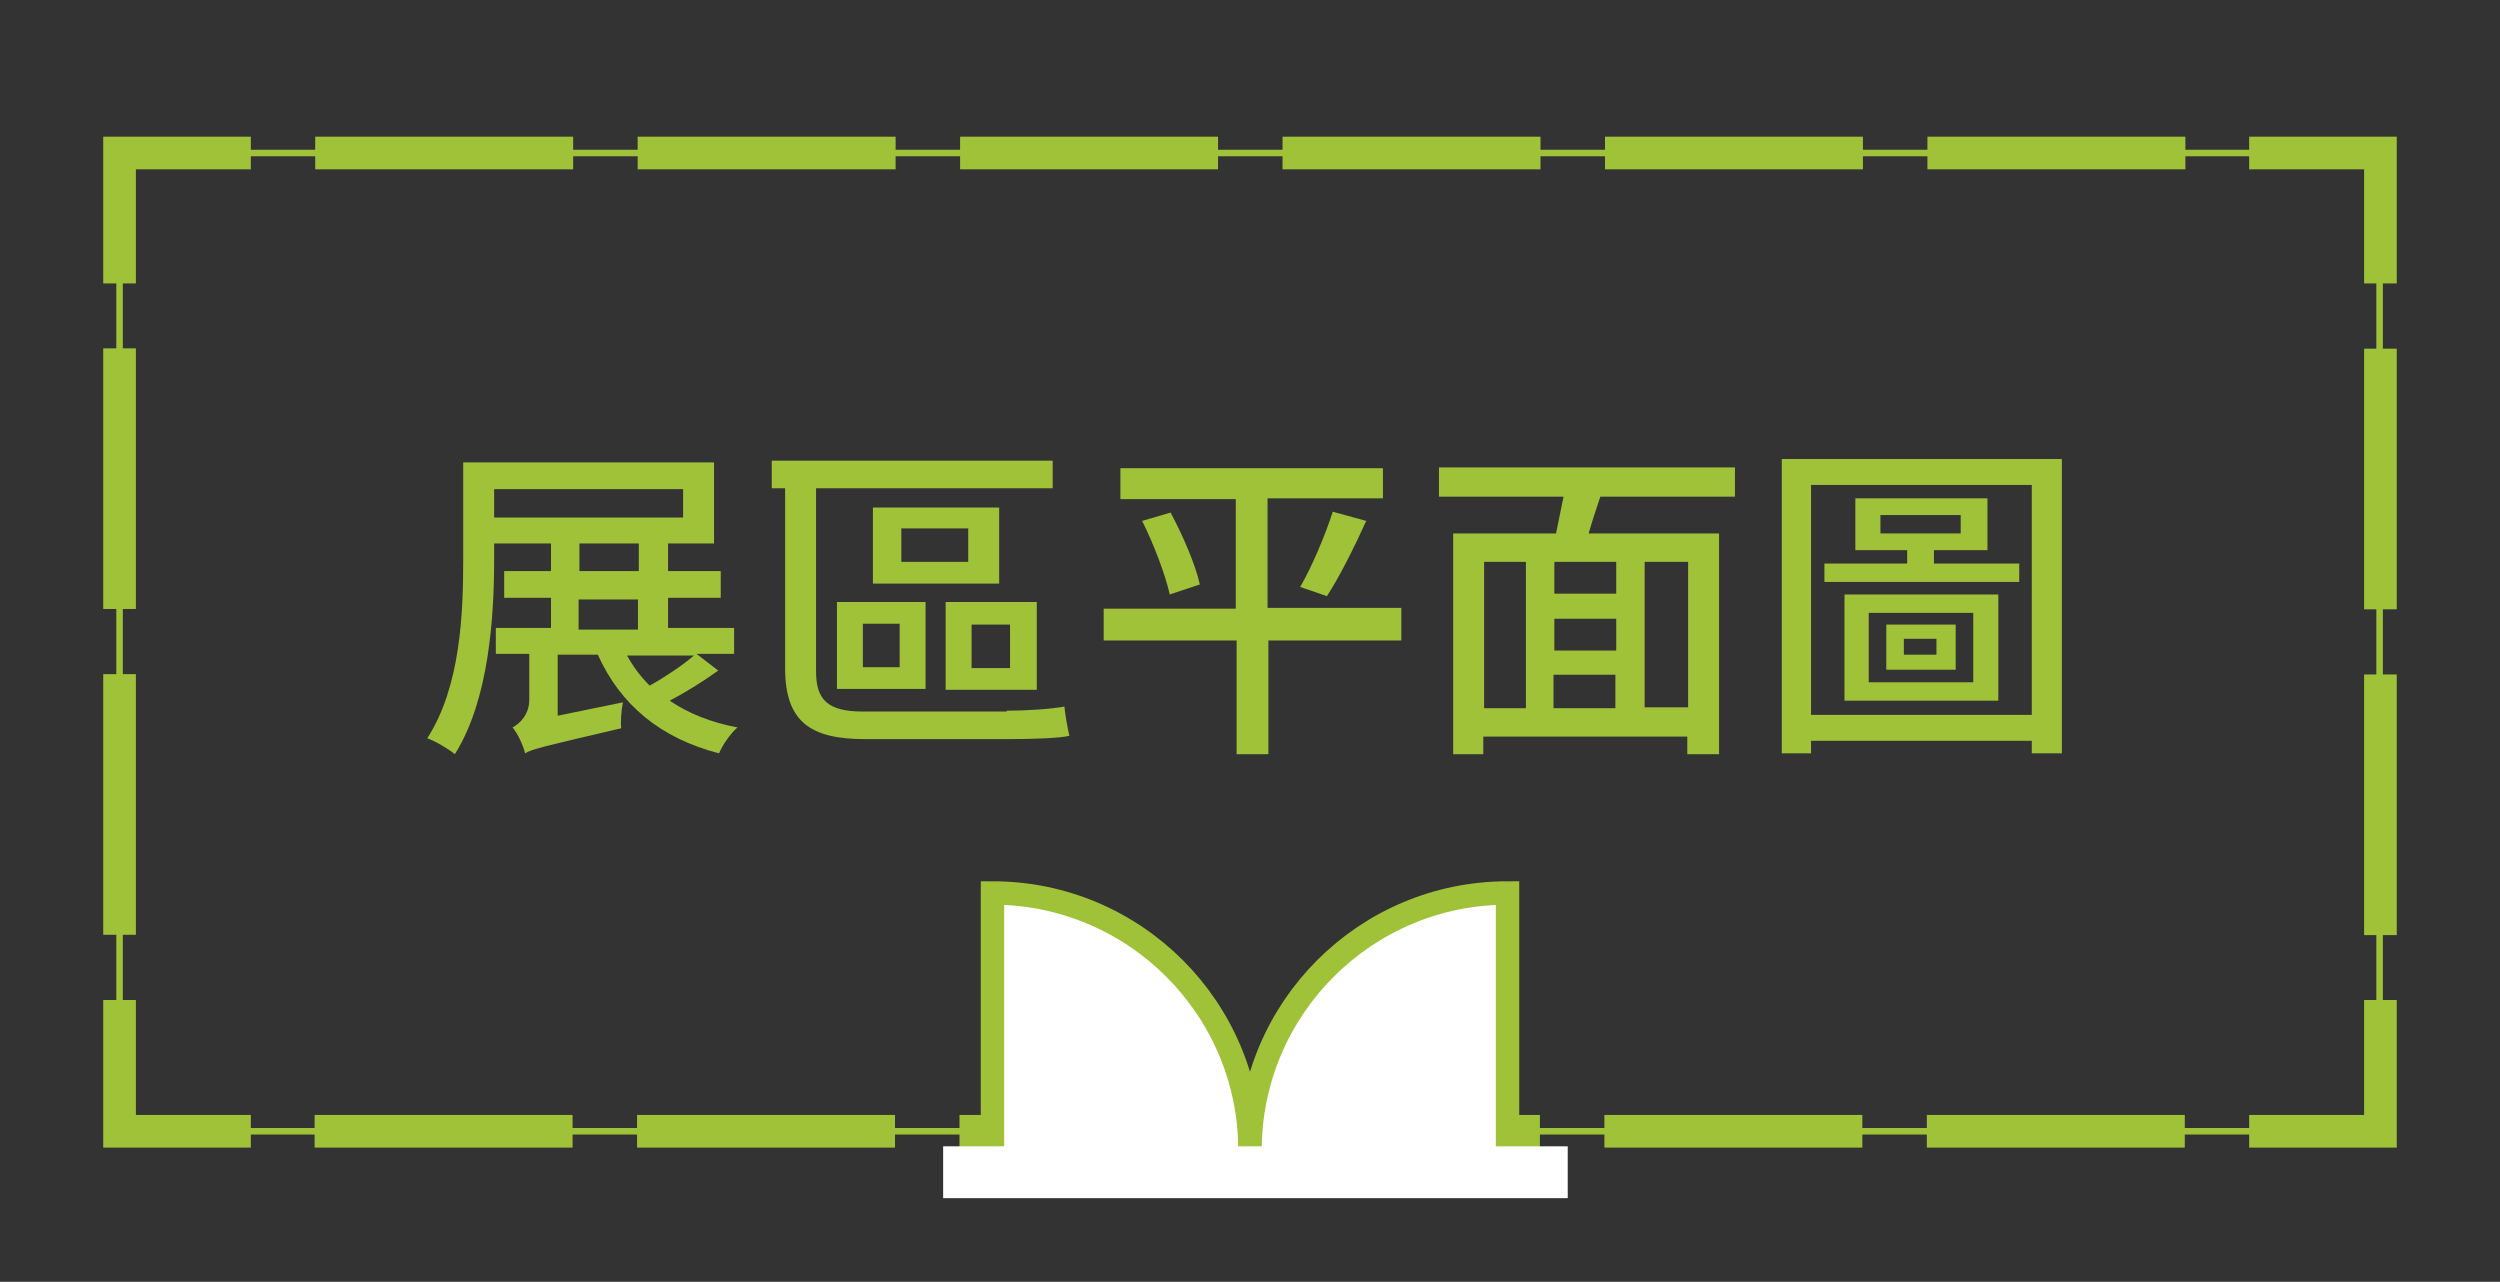 <?xml version="1.0" encoding="utf-8"?>
<!-- Generator: Adobe Illustrator 29.1.0, SVG Export Plug-In . SVG Version: 9.03 Build 55587)  -->
<svg version="1.0" id="圖層_1" xmlns="http://www.w3.org/2000/svg" xmlns:xlink="http://www.w3.org/1999/xlink" x="0px" y="0px"
	 viewBox="0 0 299 153.3" style="enable-background:new 0 0 299 153.3;" xml:space="preserve">
<rect x="0" y="0" width="299" height="153.3" fill="#333333" stroke="none"/>
<style type="text/css">
	.st0{fill:none;stroke:#9FC238;stroke-width:0.781;stroke-miterlimit:10;}
	.st1{fill:none;stroke:#9FC238;stroke-width:3.905;stroke-miterlimit:10;}
	.st2{fill:none;stroke:#9FC238;stroke-width:3.905;stroke-miterlimit:10;stroke-dasharray:30.851,7.713;}
	.st3{fill:none;stroke:#9FC238;stroke-width:3.905;stroke-miterlimit:10;stroke-dasharray:31.173,7.793;}
	.st4{enable-background:new    ;}
	.st5{fill:#9FC238;}
	.st6{fill:#FFFFFF;stroke:#9FC238;stroke-width:2.8;stroke-miterlimit:10;}
	.st7{fill:#FFFFFF;}
</style>
<g id="圖層_1_00000076584457586316291640000008301256793670267581_">
	<g>
		<rect x="14.3" y="18.3" class="st0" width="270.3" height="117"/>
		<g>
			<g>
				<polyline class="st1" points="284.7,119.6 284.7,135.3 269,135.3 				"/>
				<line class="st2" x1="261.3" y1="135.3" x2="33.8" y2="135.3"/>
				<polyline class="st1" points="30,135.3 14.3,135.3 14.3,119.6 				"/>
				<line class="st3" x1="14.3" y1="111.8" x2="14.3" y2="37.8"/>
				<polyline class="st1" points="14.3,33.9 14.3,18.3 30,18.3 				"/>
				<line class="st2" x1="37.7" y1="18.3" x2="265.2" y2="18.3"/>
				<polyline class="st1" points="269,18.3 284.7,18.3 284.7,33.9 				"/>
				<line class="st3" x1="284.7" y1="41.7" x2="284.7" y2="115.7"/>
			</g>
		</g>
		<g>
			<g class="st4">
				<path class="st5" d="M59.1,65v1.9c0,6.8-0.6,16.8-4.7,23.3c-0.7-0.6-2.4-1.6-3.3-1.9c4-6.2,4.3-15,4.3-21.4V55.3h30V65H59.1z
					 M59.1,58.5v3.4h22.6v-3.4H59.1z M85.9,80.2c-1.8,1.3-3.9,2.6-5.8,3.6c2.2,1.5,4.9,2.6,8.1,3.2c-0.8,0.7-1.8,2.1-2.2,3.1
					c-7-1.8-11.8-5.8-14.5-11.8h-4.8v7.3l7.8-1.6c-0.2,1-0.3,2.4-0.2,3.1c-9.4,2.2-10.7,2.5-11.5,3v0c-0.2-0.9-0.9-2.4-1.5-3.1
					c0.8-0.4,2-1.5,2-3.3v-5.5h-4v-3.1h6.6v-3.6h-5.6v-3.2h5.6v-3.5h3.4v3.5h7.1v-3.5h3.5v3.5h6.3v3.2h-6.3v3.6h7.9v3.1h-4.5
					L85.9,80.2z M69.2,75.3h7.1v-3.6h-7.1V75.3z M75,78.4c0.7,1.3,1.6,2.5,2.7,3.6c1.8-1,3.9-2.4,5.3-3.6H75z"/>
				<path class="st5" d="M120.4,85c2.3,0,5.4-0.2,6.9-0.5c0.1,1,0.4,2.7,0.6,3.5c-1.2,0.3-4.5,0.4-7.6,0.4h-16.8
					c-6.5,0-9.6-2-9.6-8.5V58.4h-1.6v-3.3h33.6v3.3H97.6v21.9c0,3.4,1.4,4.8,5.6,4.8H120.4z M100.1,72h10.6v10.4h-10.6V72z
					 M103.2,79.8h4.4v-5.2h-4.4V79.8z M119.5,69.8h-15.1v-9.1h15.1V69.8z M115.8,63.2h-8v4h8V63.2z M124,82.5h-10.9V72H124V82.5z
					 M120.8,74.7h-4.6v5.2h4.6V74.7z"/>
				<path class="st5" d="M167.7,76.6h-16v13.6h-3.8V76.6H132v-3.8h15.8V59.7h-13.8V56h31.4v3.6h-13.8v13.1h16V76.6z M140,61.3
					c1.5,2.8,3,6.3,3.5,8.6l-3.6,1.2c-0.5-2.3-1.9-6-3.3-8.8L140,61.3z M155.5,70.2c1.4-2.4,3-6.2,3.9-9l4,1.1
					c-1.4,3.1-3.2,6.7-4.7,9L155.5,70.2z"/>
				<path class="st5" d="M191.4,59.4c-0.5,1.5-1,3-1.4,4.4h15.6v26.4h-3.8v-2.1h-24.4v2.1h-3.6V63.8h12.3c0.3-1.4,0.6-3,0.9-4.4
					h-14.9v-3.5h35.4v3.5H191.4z M177.5,84.7h5V67.2h-5V84.7z M193.3,67.2h-7.4V71h7.4V67.2z M193.3,74h-7.4v3.8h7.4V74z
					 M185.8,84.7h7.4v-4h-7.4V84.7z M201.9,67.2h-5.2v17.4h5.2V67.2z"/>
				<path class="st5" d="M246.6,54.9v35.2H243v-1.5h-26.4v1.5h-3.5V54.9H246.6z M243,85.6V58h-26.4v27.5H243z M241.5,67.4v2.2h-23.3
					v-2.2h9.9v-1.6h-6.2v-6.2h15.8v6.2h-6.4v1.6H241.5z M220.6,71.1H239v12.7h-18.4V71.1z M223.4,81.6H236v-8.3h-12.5V81.6z
					 M224.9,63.8h9.6v-2.2h-9.6V63.8z M225.6,74.7h8.3v5.4h-8.3V74.7z M227.7,78.3h3.9v-1.9h-3.9V78.3z"/>
			</g>
		</g>
		<path class="st6" d="M149.5,137.6c0-17-13.8-30.8-30.8-30.8v30.8"/>
		<path class="st6" d="M149.5,137.6c0-17,13.8-30.8,30.8-30.8v30.8"/>
		<rect x="112.8" y="137.1" class="st7" width="74.7" height="6.2"/>
	</g>
</g>
<g id="圖層_2_00000039818031367347509780000013046305625468468645_">
</g>
</svg>
